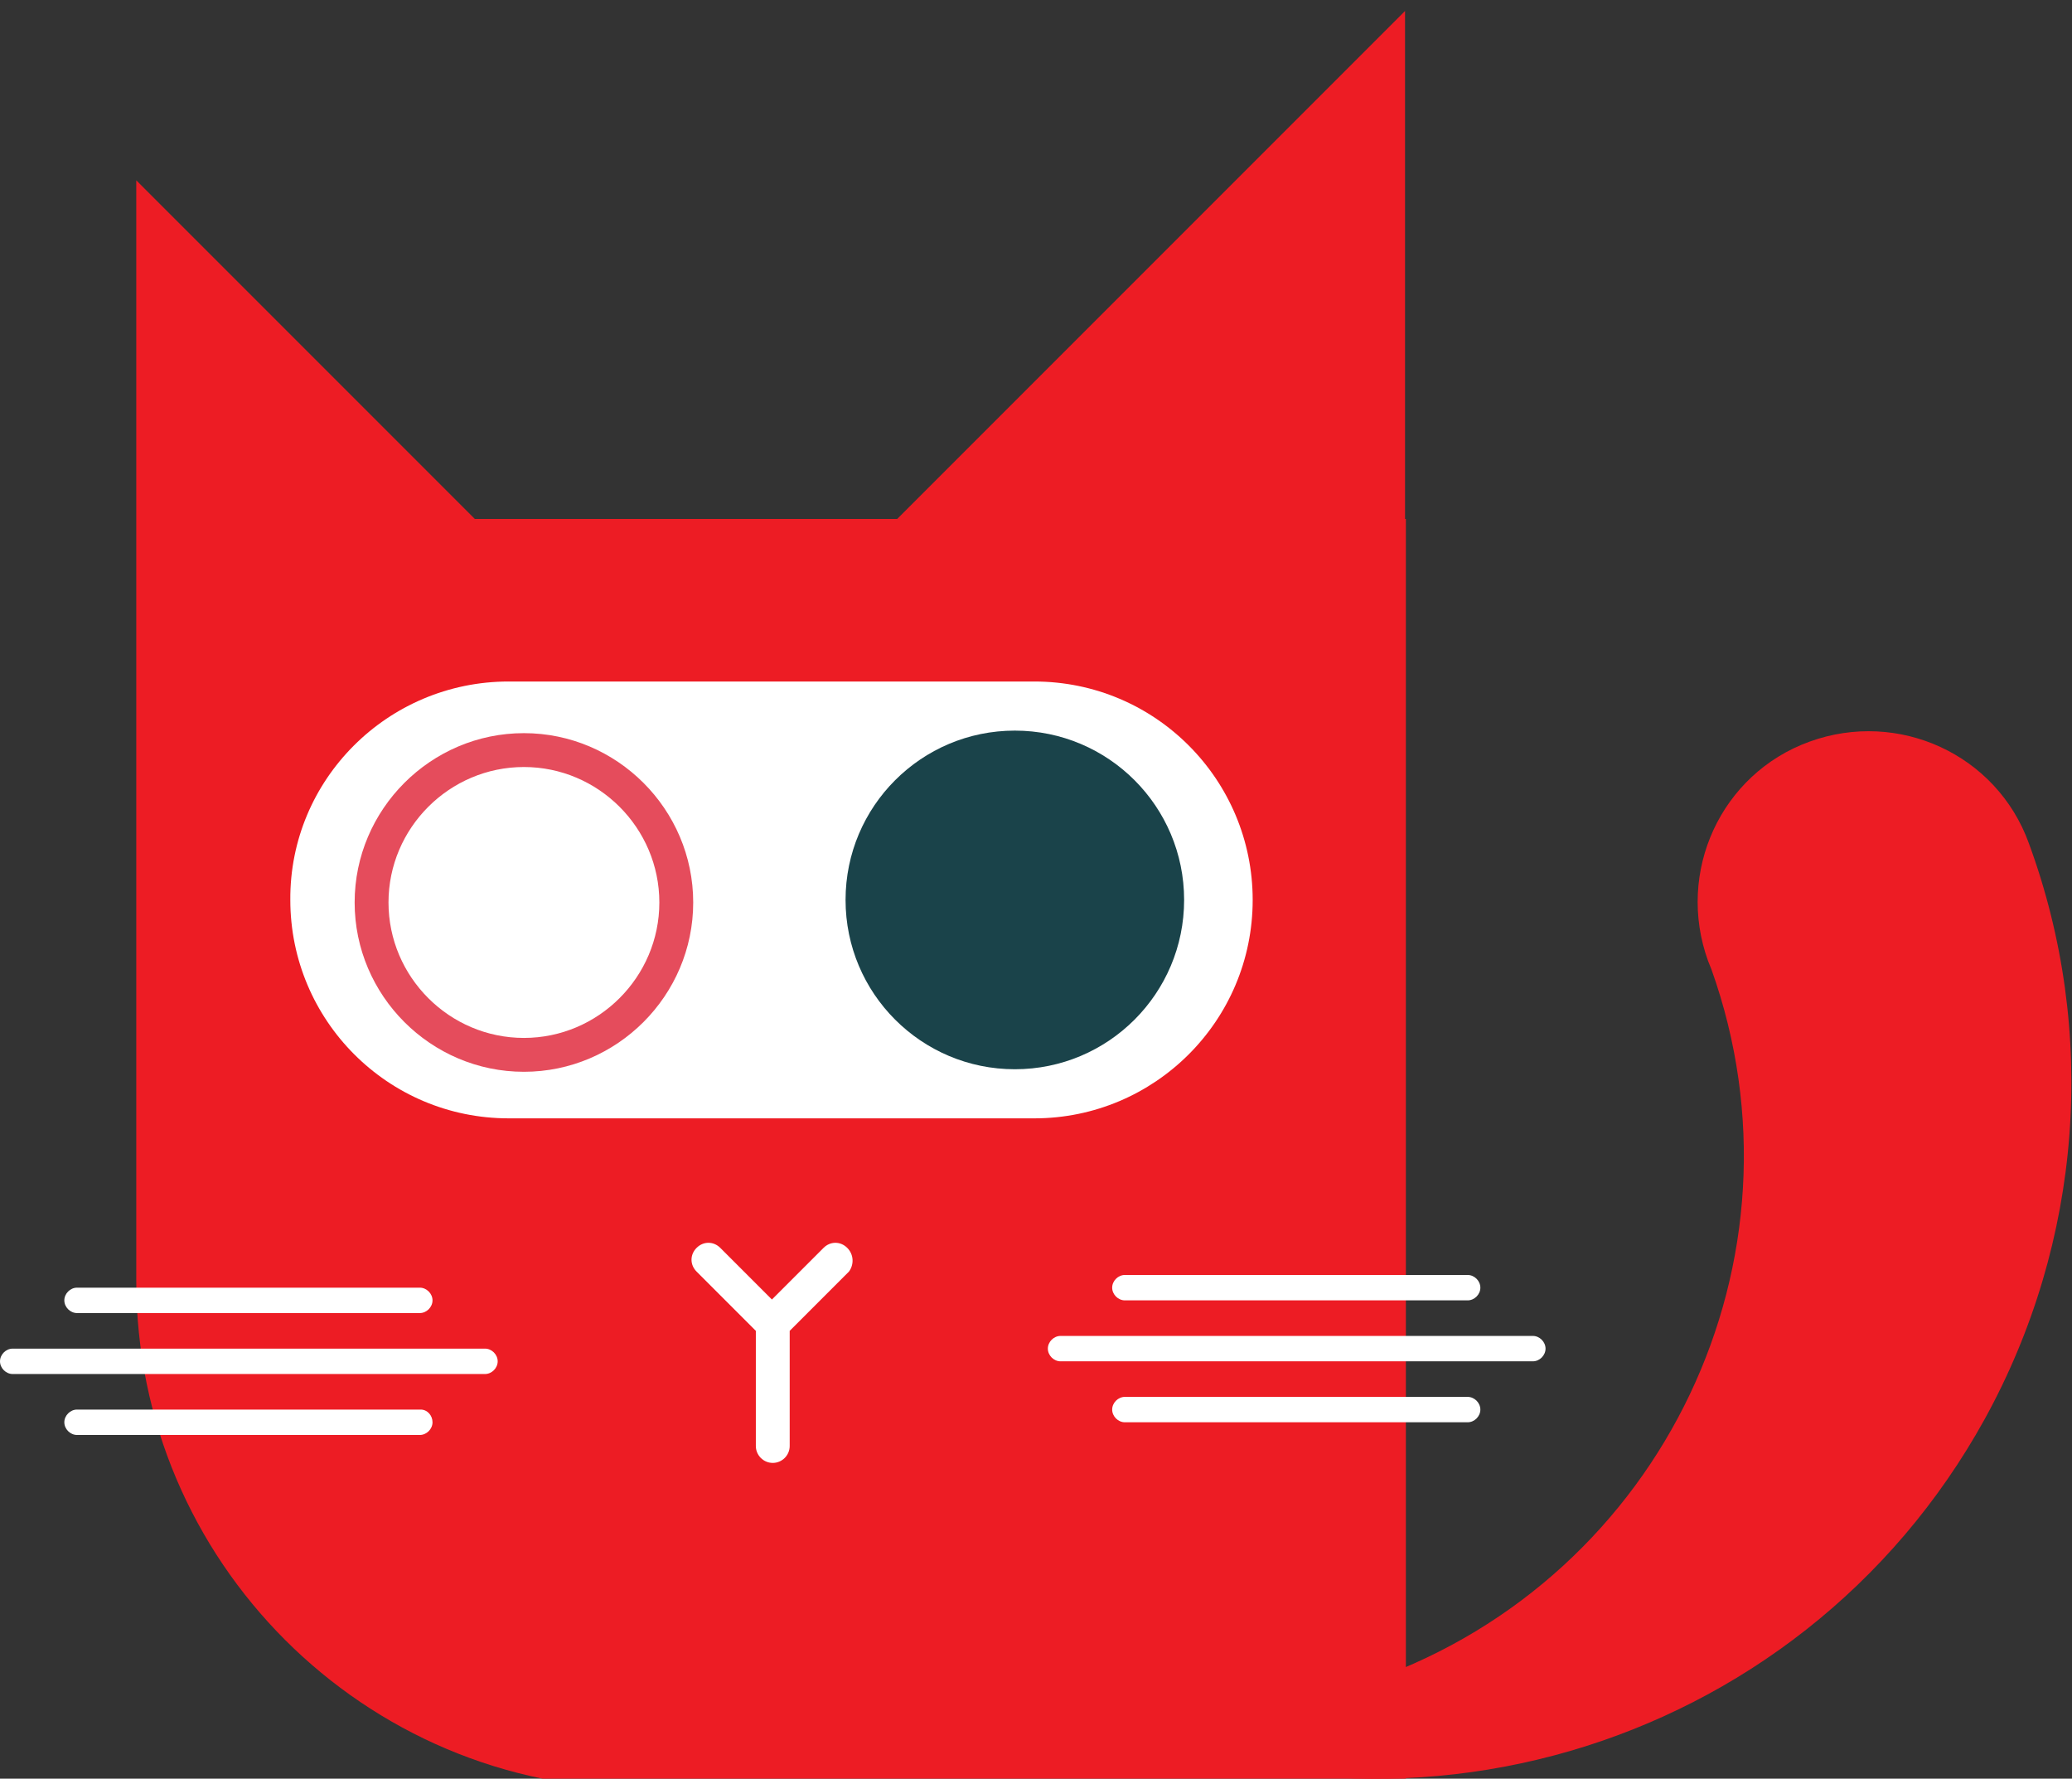 <svg version="1.1" id="Layer_1" xmlns="http://www.w3.org/2000/svg" x="0" y="0" viewBox="0 0 244.8 210.1" xml:space="preserve"><rect x="0" y="0" width="244.8" height="210.1" fill="#333333" stroke="none"/><style>.st0{fill:#ed1c24}.st1{fill:#fff}</style><path class="st0" d="M166 61.3v-60l-60 60H56.1l-40-40v130c0 33.1 26.9 60 60 60h90v-150h-.1z"/><path class="st1" d="M60.1 80.5h62.1c14.3 0 25.8 11.6 25.8 25.8 0 14.3-11.6 25.8-25.8 25.8H60.1c-14.3 0-25.8-11.6-25.8-25.8-.1-14.2 11.5-25.8 25.8-25.8z"/><circle cx="119.9" cy="106.3" r="20" fill="#1a434a"/><path d="M61.9 90.6c8.8 0 16 7.2 16 16s-7.2 16-16 16-16-7.2-16-16 7.2-16 16-16m0-4c-11 0-20 9-20 20s9 20 20 20 20-9 20-20-9-20-20-20z" fill="#e54c5c"/><path class="st1" d="M100.1 147.4c-.8-.8-2-.8-2.8 0l-6.1 6.1-6.1-6.1c-.8-.8-2-.8-2.8 0-.8.8-.8 2 0 2.8l7 7v13.6c0 1.1.9 2 2 2s2-.9 2-2v-13.6l7-7c.6-.8.6-2-.2-2.8zm-91 7.7h40.5c.8 0 1.5-.7 1.5-1.5s-.7-1.5-1.5-1.5H9.1c-.8 0-1.5.7-1.5 1.5s.7 1.5 1.5 1.5zm48.2 4.2H1.5c-.8 0-1.5.7-1.5 1.5s.7 1.5 1.5 1.5h55.8c.8 0 1.5-.7 1.5-1.5s-.7-1.5-1.5-1.5zm-7.6 7.2H9.1c-.8 0-1.5.7-1.5 1.5s.7 1.5 1.5 1.5h40.5c.8 0 1.5-.7 1.5-1.5s-.6-1.5-1.4-1.5zm83.2-12.9h40.5c.8 0 1.5-.7 1.5-1.5s-.7-1.5-1.5-1.5h-40.5c-.8 0-1.5.7-1.5 1.5s.7 1.5 1.5 1.5zm48.2 4.2h-55.8c-.8 0-1.5.7-1.5 1.5s.7 1.5 1.5 1.5h55.8c.8 0 1.5-.7 1.5-1.5s-.7-1.5-1.5-1.5zm-7.7 7.2h-40.5c-.8 0-1.5.7-1.5 1.5s.7 1.5 1.5 1.5h40.5c.8 0 1.5-.7 1.5-1.5s-.7-1.5-1.5-1.5z"/><path class="st0" d="M239.7 99.6c-3.8-10.5-15.4-15.8-25.9-12-10.5 3.8-15.8 15.4-12 25.9.1.3.3.7.4 1 12.2 34.2-5.7 71.7-39.9 83.9-12.6 4.5-26.4 5-39.3 1.5 39.7 21.9 89.6 7.4 111.5-32.3 11.5-20.9 13.4-45.7 5.2-68z"/></svg>
